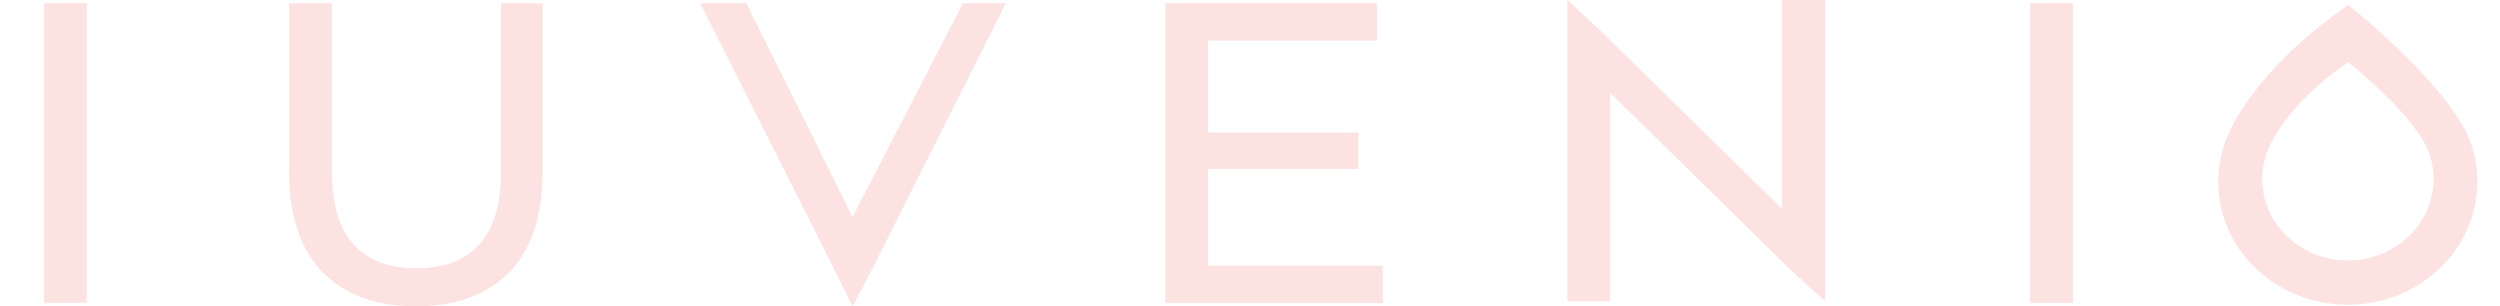 <?xml version="1.0" encoding="utf-8"?>
<!-- Generator: Adobe Illustrator 23.0.3, SVG Export Plug-In . SVG Version: 6.00 Build 0)  -->
<svg version="1.1" id="Layer_1" xmlns="http://www.w3.org/2000/svg" xmlns:xlink="http://www.w3.org/1999/xlink" x="0px" y="0px"
	 viewBox="0 0 1700.8 208.4" style="enable-background:new 0 0 1700.8 208.4;" xml:space="preserve">
<style type="text/css">
	.st0{fill:#FCE2E1;}
</style>
<g>
	<rect x="29.9" y="2.2" class="st0" width="29.1" height="203.8"/>
	<path class="st0" d="M340.9,117c0,45.1-21,65.5-57.7,65.5s-57.4-20.4-57.4-65.5V2.2h-29.1v115.9c0,59.1,32.6,90.3,86.2,90.3
		c53.9,0,86.2-31.2,86.2-90.3V2.2h-28.2L340.9,117L340.9,117z"/>
	<polygon class="st0" points="580,147.7 507.7,2.2 476.3,2.2 566,180.1 580,208.4 594.8,180.1 684.2,2.2 655.1,2.2 	"/>
	<polygon class="st0" points="821.9,114.9 924.1,114.9 924.1,90.2 821.9,90.2 821.9,27.6 936.7,27.6 936.7,2.2 792.8,2.2 
		792.8,206.1 940.7,206.1 940.7,180.7 821.9,180.7 	"/>
	<polygon class="st0" points="1212.4,142.2 1090.1,22.2 1066.3,0 1066.3,204.9 1095.4,204.9 1095.4,63.1 1217.7,183.1 1241.6,204.9 
		1241.6,0 1212.4,0 	"/>
	<rect x="1381.1" y="2.2" class="st0" width="29.1" height="203.8"/>
	<path class="st0" d="M1678.7,91.8c-18-38.3-81.1-88.4-81.1-88.4c-65,44.7-81.6,87.9-81.6,87.9l0,0c-4.4,10-6.9,20.9-6.9,32.4
		c0,46.2,39.4,83.6,88.1,83.6c48.6,0,88.1-37.4,88.1-83.6C1685.4,112.4,1683,101.6,1678.7,91.8z M1597.3,177.2
		c-32.2,0-58.3-24.8-58.3-55.4c0-7.6,1.6-14.8,4.5-21.4l0,0c0,0,11-28.6,54-58.2c0,0,41.8,33.1,53.7,58.5c2.8,6.5,4.4,13.6,4.4,21.1
		C1655.6,152.4,1629.5,177.2,1597.3,177.2z"/>
</g>
</svg>
